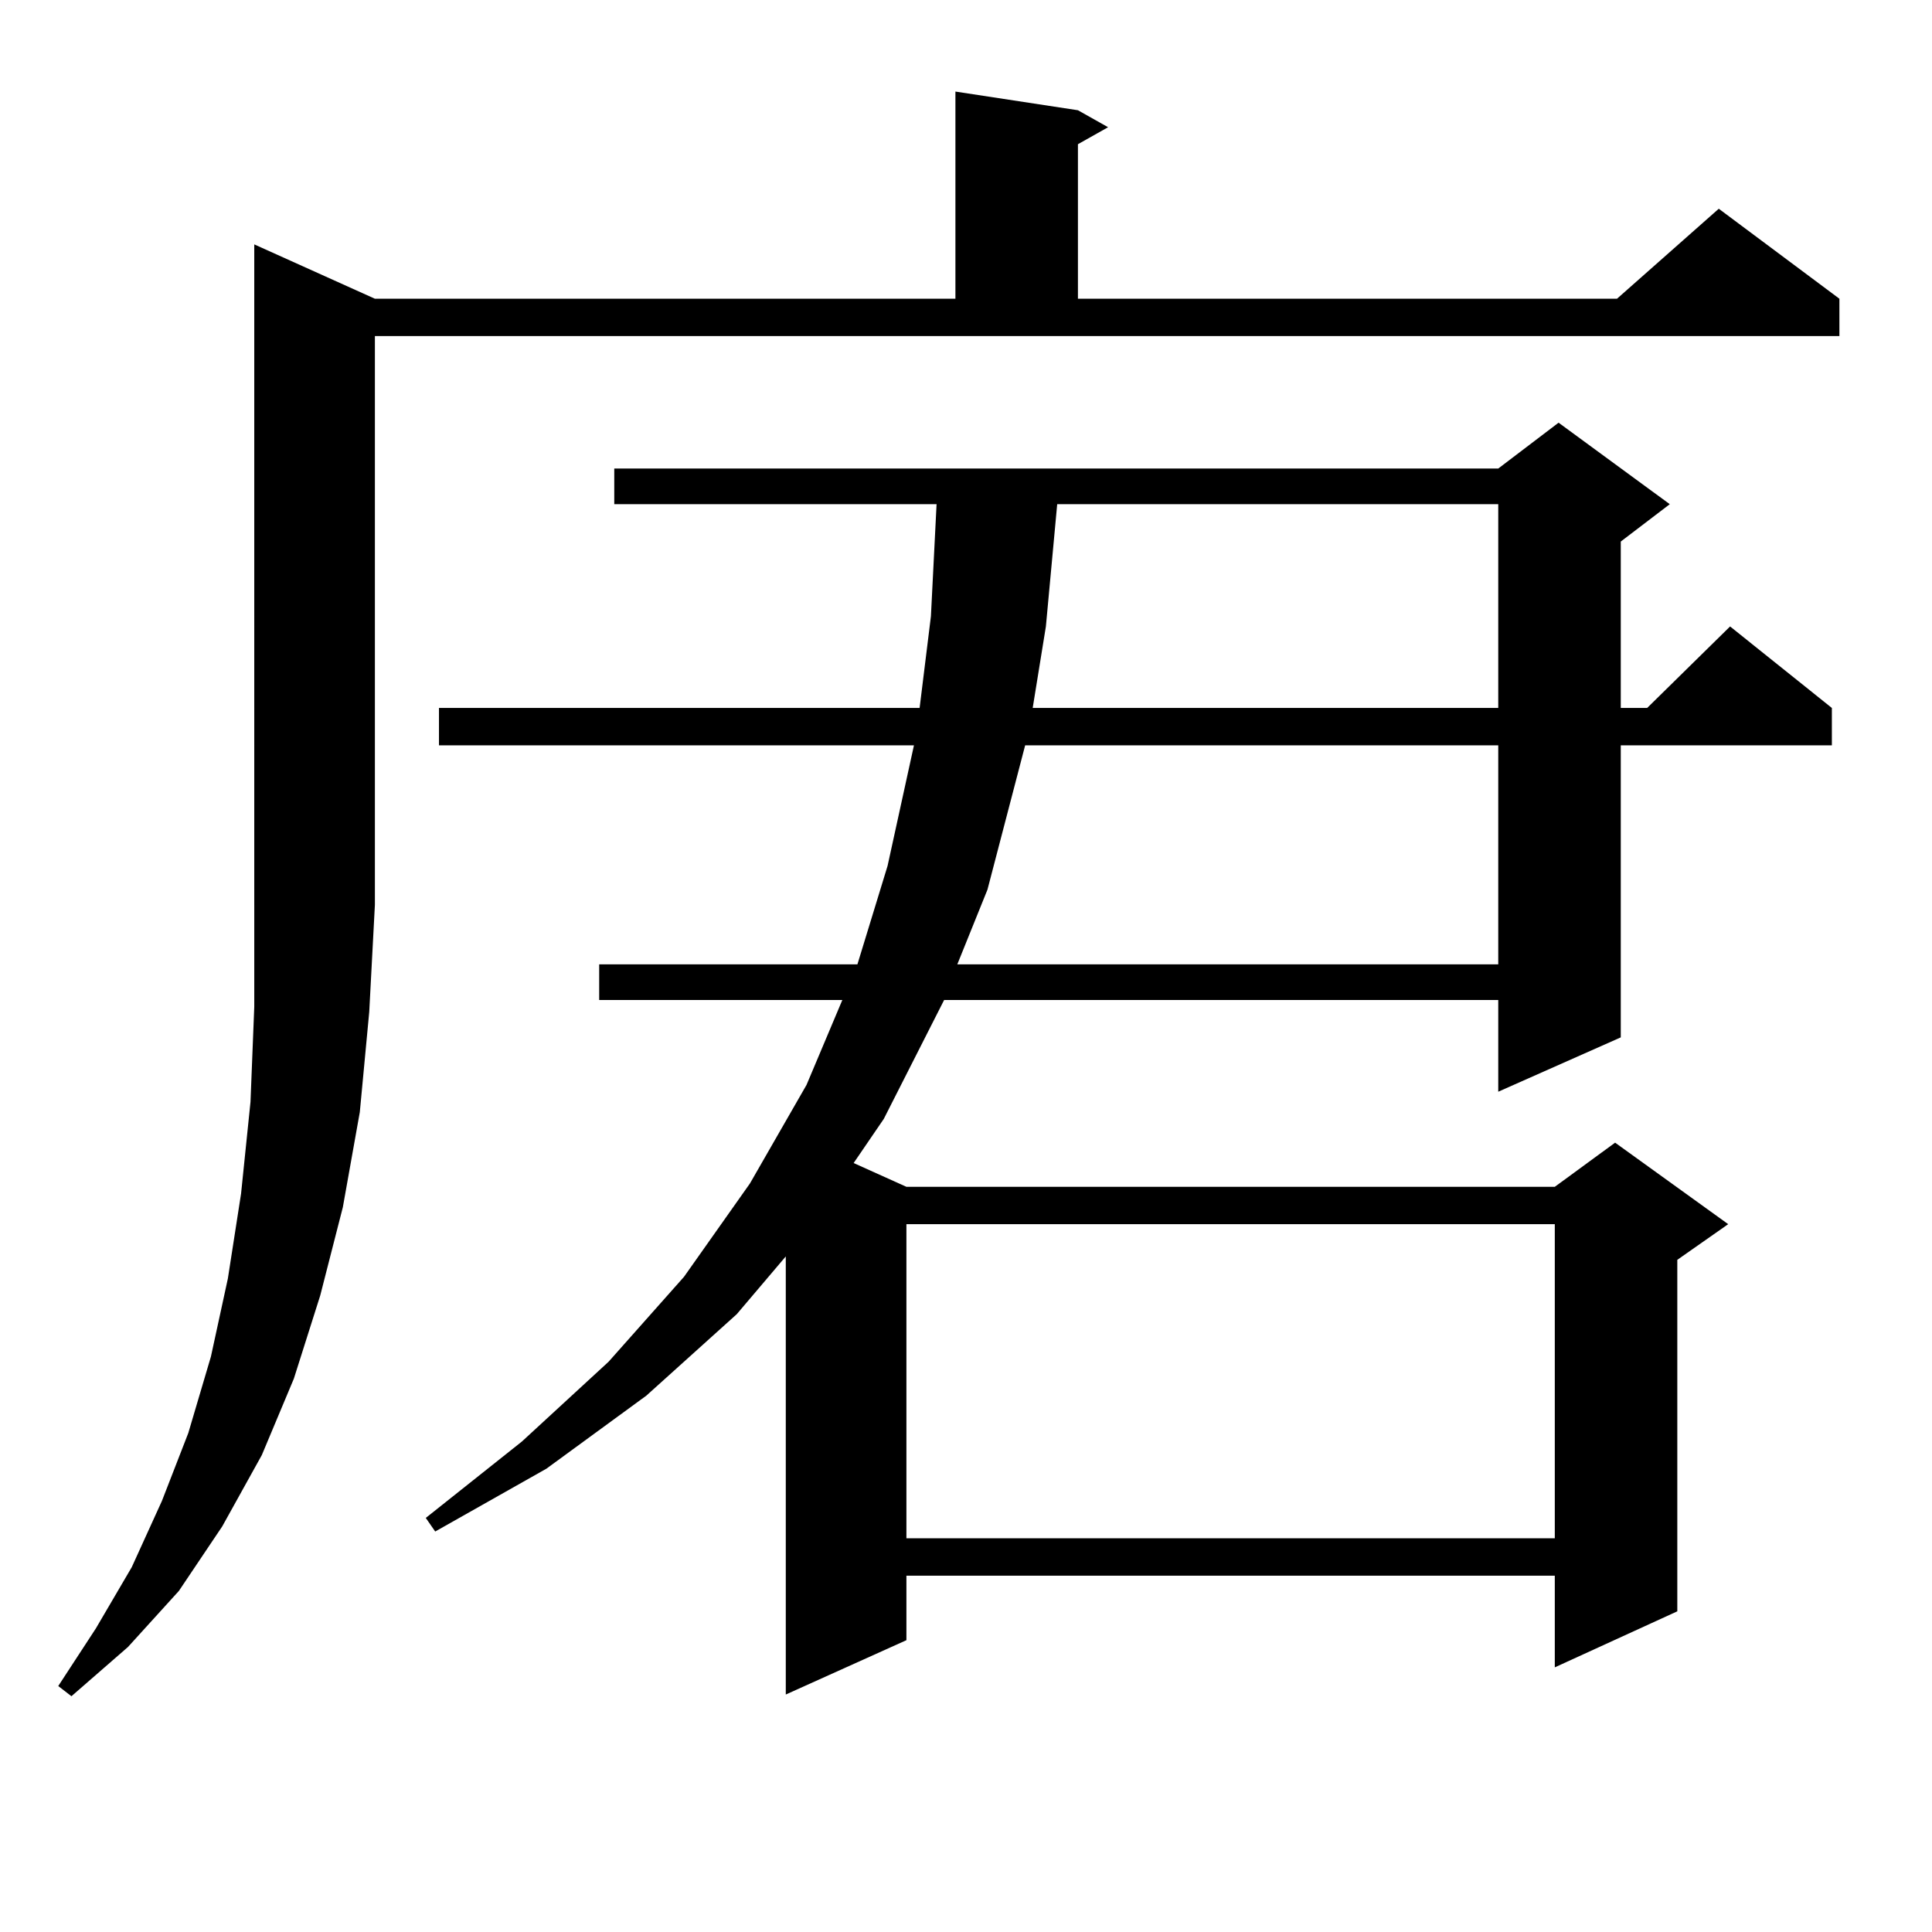 <?xml version="1.0" encoding="utf-8"?>
<!-- Generator: Adobe Illustrator 16.0.0, SVG Export Plug-In . SVG Version: 6.00 Build 0)  -->
<!DOCTYPE svg PUBLIC "-//W3C//DTD SVG 1.1//EN" "http://www.w3.org/Graphics/SVG/1.1/DTD/svg11.dtd">
<svg version="1.1" id="图层_1" xmlns="http://www.w3.org/2000/svg" xmlns:xlink="http://www.w3.org/1999/xlink" x="0px" y="0px"
	 width="1000px" height="1000px" viewBox="0 0 1000 1000" enable-background="new 0 0 1000 1000" xml:space="preserve">
<path d="M194.044,154.621h300.48V47.395l63.413,9.668l15.609,8.789l-15.609,8.789v79.98h279.018l52.682-46.582l62.438,46.582v19.336
	h-758.03v294.434l-2.927,55.371l-4.878,51.855l-8.78,49.219l-11.707,45.703l-13.658,43.066l-16.585,39.551l-20.487,36.914
	l-22.438,33.398l-26.341,29.004l-29.268,25.488l-6.829-5.273l19.512-29.883l18.536-31.641l15.609-34.277l13.658-35.156
	l11.707-39.551l8.78-40.43l6.829-43.945l4.878-47.461l1.951-49.219v-52.734V126.496L194.044,154.621z M227.214,366.438h248.774
	l5.854-47.461l2.927-58.008H317.943v-18.457h457.55l31.219-23.73l57.56,42.188l-25.365,19.336v86.133h13.658l42.926-42.188
	l52.682,42.188v19.336H838.906v151.172l-63.413,28.125v-47.461H488.671l-31.219,61.523l-15.609,22.852l27.316,12.305h335.602
	l31.219-22.852l58.535,42.188l-26.341,18.457v181.934l-63.413,29.004v-47.461H469.159v33.398l-62.438,28.125V650.324l-25.365,29.883
	l-46.828,42.188l-51.706,37.793l-57.56,32.52l-4.878-7.031l49.755-39.551l44.877-41.309l39.023-43.945l34.146-48.34l29.268-50.977
	l18.536-43.945H310.139v-18.457h133.655l15.609-50.977l13.658-62.402H227.214V366.438z M469.159,633.625v162.598h335.602V633.625
	H469.159z M530.621,385.773l-19.512,74.707L495.5,499.152h279.993V385.773H530.621z M547.206,260.969l-5.854,63.281l-6.829,42.188
	h240.97V260.969H547.206z"/>
</svg>

